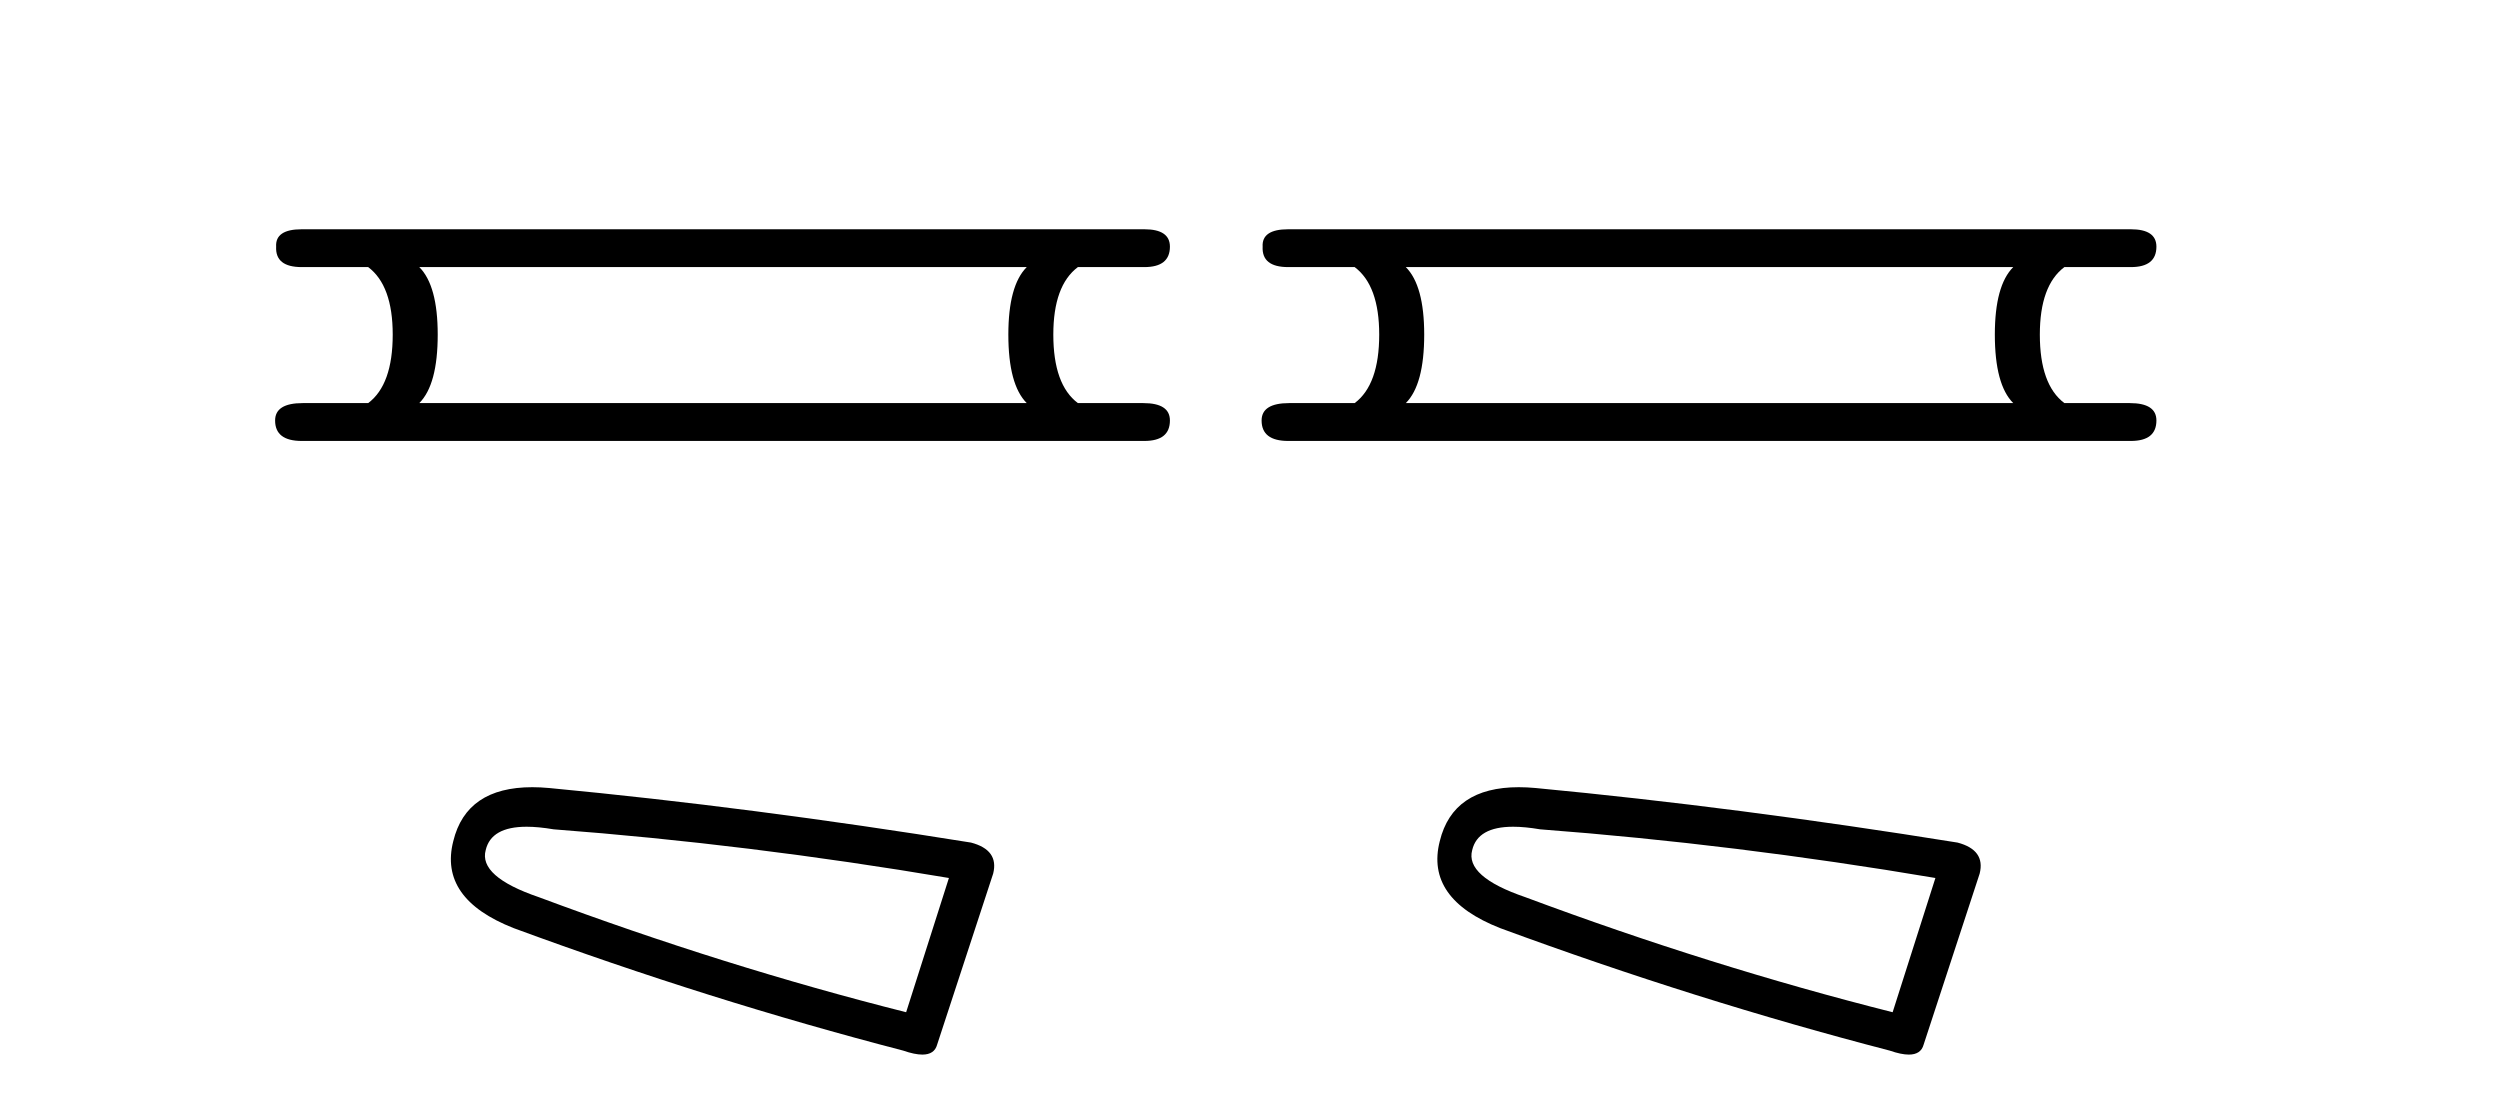 <?xml version='1.0' encoding='UTF-8' standalone='yes'?><svg xmlns='http://www.w3.org/2000/svg' xmlns:xlink='http://www.w3.org/1999/xlink' width='92.0' height='41.0' ><path d='M 37.784 9.829 Q 37.107 10.507 37.107 12.313 Q 37.107 14.157 37.784 14.834 L 15.43 14.834 Q 16.108 14.157 16.108 12.313 Q 16.108 10.507 15.43 9.829 ZM 11.103 8.437 Q 10.124 8.437 10.162 9.077 Q 10.124 9.829 11.103 9.829 L 13.549 9.829 Q 14.452 10.507 14.452 12.313 Q 14.452 14.157 13.549 14.834 L 11.14 14.834 Q 10.124 14.834 10.124 15.474 Q 10.124 16.227 11.103 16.227 L 42.112 16.227 Q 43.053 16.227 43.053 15.474 Q 43.053 14.834 42.074 14.834 L 39.666 14.834 Q 38.762 14.157 38.762 12.313 Q 38.762 10.507 39.666 9.829 L 42.112 9.829 Q 43.053 9.829 43.053 9.077 Q 43.053 8.437 42.112 8.437 Z' style='fill:#000000;stroke:none' /><path d='M 19.381 30.424 Q 19.815 30.424 20.372 30.519 Q 27.537 31.062 34.92 32.31 L 33.346 37.25 Q 26.669 35.567 19.829 33.016 Q 17.603 32.256 17.875 31.279 Q 18.078 30.424 19.381 30.424 ZM 19.589 28.969 Q 17.164 28.969 16.681 30.953 Q 16.138 33.07 18.906 34.156 Q 26.126 36.816 33.237 38.662 Q 33.659 38.809 33.942 38.809 Q 34.386 38.809 34.486 38.444 L 36.549 32.147 Q 36.766 31.279 35.734 31.007 Q 27.646 29.705 20.209 28.999 Q 19.885 28.969 19.589 28.969 Z' style='fill:#000000;stroke:none' /><path d='M 74.087 9.829 Q 73.41 10.507 73.41 12.313 Q 73.41 14.157 74.087 14.834 L 51.734 14.834 Q 52.411 14.157 52.411 12.313 Q 52.411 10.507 51.734 9.829 ZM 47.406 8.437 Q 46.427 8.437 46.465 9.077 Q 46.427 9.829 47.406 9.829 L 49.852 9.829 Q 50.755 10.507 50.755 12.313 Q 50.755 14.157 49.852 14.834 L 47.443 14.834 Q 46.427 14.834 46.427 15.474 Q 46.427 16.227 47.406 16.227 L 78.415 16.227 Q 79.356 16.227 79.356 15.474 Q 79.356 14.834 78.377 14.834 L 75.969 14.834 Q 75.066 14.157 75.066 12.313 Q 75.066 10.507 75.969 9.829 L 78.415 9.829 Q 79.356 9.829 79.356 9.077 Q 79.356 8.437 78.415 8.437 Z' style='fill:#000000;stroke:none' /><path d='M 55.684 30.424 Q 56.119 30.424 56.675 30.519 Q 63.841 31.062 71.223 32.31 L 69.649 37.25 Q 62.972 35.567 56.132 33.016 Q 53.907 32.256 54.178 31.279 Q 54.382 30.424 55.684 30.424 ZM 55.892 28.969 Q 53.468 28.969 52.984 30.953 Q 52.441 33.07 55.209 34.156 Q 62.429 36.816 69.54 38.662 Q 69.963 38.809 70.245 38.809 Q 70.689 38.809 70.789 38.444 L 72.852 32.147 Q 73.069 31.279 72.038 31.007 Q 63.949 29.705 56.512 28.999 Q 56.188 28.969 55.892 28.969 Z' style='fill:#000000;stroke:none' /></svg>